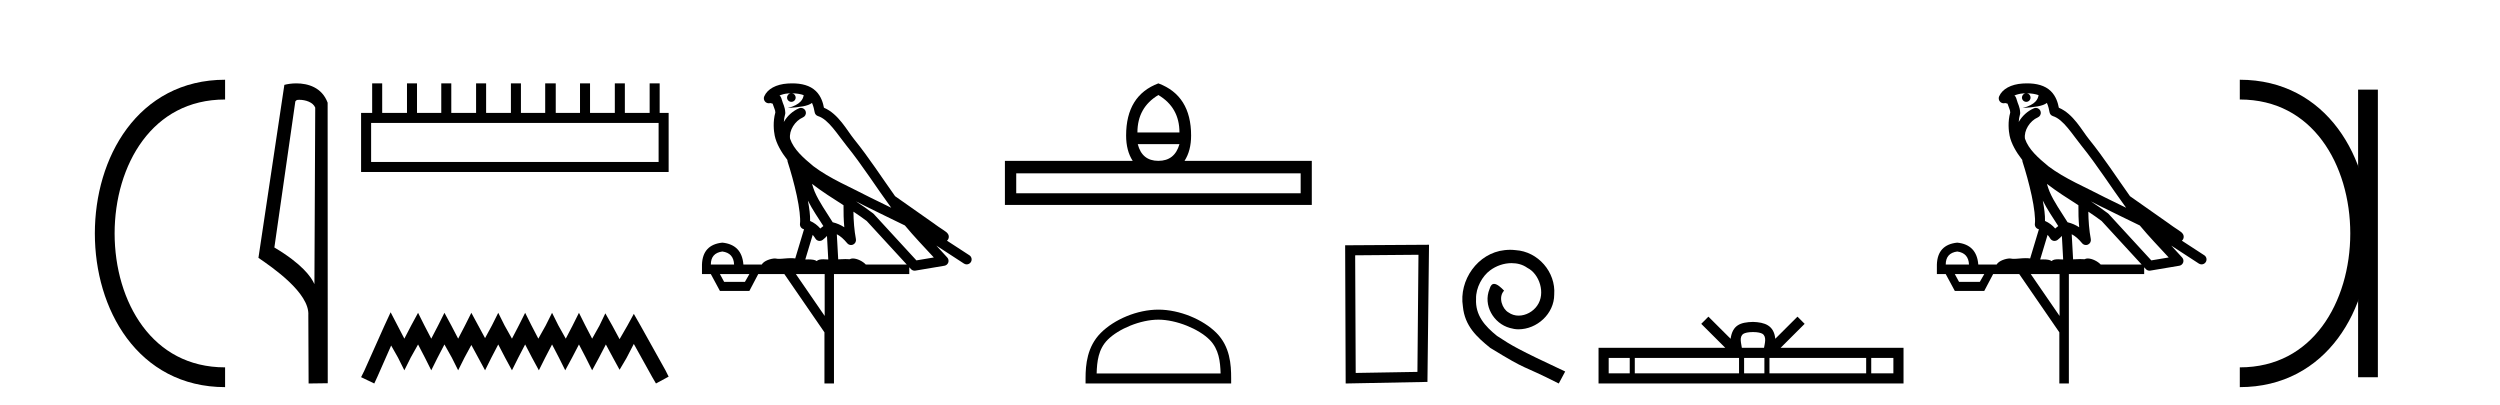 <?xml version='1.0' encoding='UTF-8' standalone='yes'?><svg xmlns='http://www.w3.org/2000/svg' xmlns:xlink='http://www.w3.org/1999/xlink' width='253.0' height='41.0' ><path d='M 22.779 9.07 C 6.539 9.07 6.539 38.177 22.779 38.177 ' style='fill:none;stroke:#000000;stroke-width:2' /><path d='M 22.779 9.07 L 22.779 9.07 ' style='fill:none;stroke:#000000;stroke-width:2' /><path d='M 22.779 38.177 L 22.779 38.177 ' style='fill:none;stroke:#000000;stroke-width:2' /><path d='M 30.289 10.1 C 30.914 10.1 31.678 10.34 31.901 10.89 L 31.819 28.751 L 31.819 28.751 C 31.502 28.034 30.561 26.699 27.766 25.046 L 29.888 10.263 C 29.988 10.157 29.985 10.1 30.289 10.1 ZM 31.819 28.751 L 31.819 28.751 C 31.819 28.751 31.819 28.751 31.819 28.751 L 31.819 28.751 L 31.819 28.751 ZM 29.992 8.437 C 29.514 8.437 29.083 8.505 28.777 8.588 L 26.154 26.094 C 27.542 27.044 31.355 29.648 31.203 31.91 L 31.231 38.809 L 33.168 38.783 L 33.157 10.393 C 32.581 8.837 31.15 8.437 29.992 8.437 Z' style='fill:#000000;stroke:none' /><path d='M 66.651 12.441 L 66.651 16.391 L 37.557 16.391 L 37.557 12.441 ZM 37.663 8.437 L 37.663 11.426 L 36.542 11.426 L 36.542 17.405 L 67.666 17.405 L 67.666 11.426 L 66.758 11.426 L 66.758 8.437 L 65.744 8.437 L 65.744 11.426 L 63.235 11.426 L 63.235 8.437 L 62.22 8.437 L 62.22 11.426 L 59.711 11.426 L 59.711 8.437 L 58.697 8.437 L 58.697 11.426 L 56.241 11.426 L 56.241 8.437 L 55.174 8.437 L 55.174 11.426 L 52.718 11.426 L 52.718 8.437 L 51.704 8.437 L 51.704 11.426 L 49.195 11.426 L 49.195 8.437 L 48.18 8.437 L 48.18 11.426 L 45.671 11.426 L 45.671 8.437 L 44.657 8.437 L 44.657 11.426 L 42.201 11.426 L 42.201 8.437 L 41.187 8.437 L 41.187 11.426 L 38.678 11.426 L 38.678 8.437 Z' style='fill:#000000;stroke:none' /><path d='M 39.532 31.602 L 38.891 32.99 L 36.863 37.528 L 36.542 38.169 L 37.877 38.809 L 38.197 38.115 L 39.585 34.966 L 40.279 36.193 L 40.92 37.475 L 41.561 36.193 L 42.308 34.859 L 43.002 36.193 L 43.643 37.475 L 44.283 36.193 L 44.977 34.859 L 45.725 36.193 L 46.365 37.475 L 47.006 36.193 L 47.7 34.912 L 48.394 36.193 L 49.088 37.475 L 49.728 36.193 L 50.422 34.859 L 51.116 36.193 L 51.81 37.475 L 52.451 36.193 L 53.145 34.859 L 53.839 36.193 L 54.533 37.475 L 55.174 36.193 L 55.868 34.859 L 56.562 36.193 L 57.202 37.475 L 57.896 36.193 L 58.59 34.859 L 59.284 36.193 L 59.925 37.475 L 60.619 36.193 L 61.313 34.859 L 62.06 36.247 L 62.701 37.421 L 63.395 36.247 L 64.142 34.805 L 66.011 38.169 L 66.384 38.809 L 67.666 38.115 L 67.345 37.475 L 64.783 32.884 L 64.142 31.763 L 63.502 32.937 L 62.701 34.325 L 61.954 32.937 L 61.26 31.709 L 60.672 32.937 L 59.925 34.272 L 59.231 32.937 L 58.59 31.656 L 57.95 32.937 L 57.256 34.272 L 56.508 32.937 L 55.868 31.656 L 55.227 32.937 L 54.48 34.272 L 53.786 32.937 L 53.145 31.656 L 52.504 32.937 L 51.81 34.272 L 51.063 32.937 L 50.422 31.656 L 49.782 32.937 L 49.088 34.218 L 48.394 32.937 L 47.7 31.656 L 47.059 32.937 L 46.365 34.272 L 45.671 32.937 L 44.977 31.656 L 44.337 32.937 L 43.643 34.272 L 42.949 32.937 L 42.308 31.656 L 41.614 32.937 L 40.92 34.272 L 40.226 32.937 L 39.532 31.602 Z' style='fill:#000000;stroke:none' /><path d='M 80.164 9.444 C 80.618 9.448 81.016 9.513 81.332 9.628 C 81.279 10.005 81.047 10.588 79.724 10.932 C 80.955 10.843 81.759 10.742 82.175 10.414 C 82.325 10.752 82.406 11.134 82.442 11.353 C 82.472 11.541 82.607 11.696 82.79 11.752 C 83.844 12.075 84.77 13.629 85.659 14.728 C 87.261 16.707 88.647 18.912 90.194 21.026 C 89.48 20.676 88.767 20.326 88.05 19.976 C 86.057 18.928 84.011 18.102 82.303 16.81 C 81.309 15.983 80.325 15.129 79.956 14.04 C 79.828 13.201 80.456 12.229 81.251 11.883 C 81.468 11.792 81.593 11.563 81.552 11.332 C 81.51 11.1 81.314 10.928 81.079 10.918 C 81.072 10.918 81.064 10.918 81.057 10.918 C 80.986 10.918 80.915 10.933 80.85 10.963 C 80.214 11.24 79.67 11.735 79.324 12.342 C 79.341 12.085 79.378 11.822 79.45 11.585 C 79.468 11.529 79.475 11.47 79.472 11.411 C 79.455 11.099 79.402 10.882 79.333 10.698 C 79.265 10.514 79.19 10.35 79.067 9.924 C 79.037 9.821 78.976 9.73 78.891 9.665 C 79.127 9.561 79.423 9.477 79.781 9.454 C 79.853 9.449 79.921 9.449 79.991 9.447 L 79.991 9.447 C 79.796 9.49 79.65 9.664 79.65 9.872 C 79.65 10.112 79.846 10.307 80.086 10.307 C 80.327 10.307 80.522 10.112 80.522 9.872 C 80.522 9.658 80.368 9.481 80.164 9.444 ZM 82.178 18.609 C 83.2 19.396 84.293 20.083 85.364 20.769 C 85.356 21.509 85.374 22.253 85.443 22.999 C 85.094 22.771 84.711 22.6 84.267 22.492 C 83.607 21.42 82.883 20.432 82.441 19.384 C 82.349 19.167 82.263 18.896 82.178 18.609 ZM 81.759 20.299 C 82.219 21.223 82.807 22.054 83.325 22.877 C 83.226 22.944 83.136 23.014 83.064 23.082 C 83.046 23.099 83.035 23.111 83.018 23.128 C 82.734 22.8 82.386 22.534 81.983 22.361 C 81.999 21.773 81.904 21.065 81.759 20.299 ZM 86.619 20.376 L 86.619 20.376 C 86.949 20.539 87.276 20.703 87.597 20.872 C 87.602 20.874 87.606 20.876 87.611 20.878 C 88.927 21.52 90.242 22.18 91.574 22.816 C 92.513 23.947 93.526 24.996 94.502 26.055 C 93.915 26.154 93.328 26.252 92.741 26.351 C 91.3 24.783 89.858 23.216 88.417 21.648 C 88.396 21.626 88.374 21.606 88.35 21.588 C 87.788 21.162 87.206 20.763 86.619 20.376 ZM 82.246 23.766 C 82.343 23.877 82.435 24.001 82.519 24.141 C 82.591 24.261 82.711 24.345 82.848 24.373 C 82.882 24.38 82.915 24.383 82.948 24.383 C 83.053 24.383 83.156 24.35 83.242 24.288 C 83.453 24.135 83.581 23.989 83.69 23.876 L 83.821 26.261 C 83.652 26.25 83.481 26.239 83.321 26.239 C 83.04 26.239 82.793 26.275 82.65 26.42 C 82.481 26.29 82.177 26.253 81.799 26.253 C 81.702 26.253 81.6 26.256 81.495 26.26 L 82.246 23.766 ZM 73.103 25.452 C 73.865 25.556 74.26 25.997 74.29 26.774 L 71.937 26.774 C 71.937 25.997 72.326 25.556 73.103 25.452 ZM 86.367 21.42 L 86.367 21.42 C 86.828 21.727 87.28 22.039 87.713 22.365 C 89.064 23.835 90.415 25.304 91.767 26.774 L 87.622 26.774 C 87.334 26.454 86.748 26.157 86.313 26.157 C 86.189 26.157 86.078 26.181 85.989 26.235 C 85.851 26.223 85.707 26.218 85.557 26.218 C 85.322 26.218 85.075 26.23 84.826 26.245 L 84.686 23.705 L 84.686 23.705 C 85.065 23.898 85.373 24.18 85.742 24.618 C 85.839 24.734 85.981 24.796 86.125 24.796 C 86.198 24.796 86.271 24.78 86.34 24.748 C 86.545 24.651 86.66 24.427 86.619 24.203 C 86.449 23.286 86.379 22.359 86.367 21.42 ZM 75.837 27.738 L 75.388 28.522 L 73.282 28.522 L 72.856 27.738 ZM 83.457 27.738 L 83.457 31.974 L 80.543 27.738 ZM 80.177 8.437 C 80.16 8.437 80.144 8.437 80.128 8.437 C 79.992 8.438 79.855 8.443 79.717 8.452 L 79.716 8.452 C 78.545 8.528 77.667 9.003 77.342 9.749 C 77.266 9.923 77.295 10.125 77.416 10.271 C 77.513 10.387 77.655 10.451 77.802 10.451 C 77.84 10.451 77.878 10.447 77.917 10.438 C 77.947 10.431 77.952 10.427 77.958 10.427 C 77.964 10.427 77.97 10.432 78.008 10.441 C 78.045 10.449 78.107 10.467 78.191 10.489 C 78.282 10.772 78.353 10.942 78.393 11.049 C 78.438 11.17 78.453 11.213 78.464 11.386 C 78.204 12.318 78.305 13.254 78.402 13.729 C 78.563 14.516 79.05 15.378 79.687 16.194 C 79.685 16.255 79.69 16.316 79.711 16.375 C 80.019 17.319 80.378 18.6 80.635 19.795 C 80.892 20.99 81.029 22.136 80.959 22.638 C 80.924 22.892 81.086 23.132 81.336 23.194 C 81.346 23.197 81.356 23.201 81.367 23.203 L 80.478 26.155 C 80.334 26.133 80.187 26.126 80.041 26.126 C 79.608 26.126 79.181 26.195 78.839 26.195 C 78.725 26.195 78.621 26.187 78.529 26.167 C 78.498 26.16 78.46 26.157 78.414 26.157 C 78.057 26.157 77.307 26.375 77.087 26.774 L 75.232 26.774 C 75.127 25.429 74.417 24.69 73.103 24.555 C 71.773 24.69 71.085 25.429 71.04 26.774 L 71.04 27.738 L 71.937 27.738 L 72.856 29.441 L 75.837 29.441 L 76.733 27.738 L 79.378 27.738 L 83.434 33.632 L 83.434 38.809 L 84.398 38.809 L 84.398 27.738 L 92.019 27.738 L 92.019 27.048 C 92.075 27.109 92.131 27.17 92.187 27.23 C 92.282 27.335 92.417 27.392 92.556 27.392 C 92.583 27.392 92.611 27.39 92.639 27.386 C 93.617 27.221 94.596 27.057 95.575 26.893 C 95.755 26.863 95.905 26.737 95.966 26.564 C 96.026 26.392 95.988 26.2 95.866 26.064 C 95.501 25.655 95.13 25.253 94.759 24.854 L 94.759 24.854 L 97.554 26.674 C 97.639 26.729 97.734 26.756 97.827 26.756 C 97.992 26.756 98.153 26.675 98.249 26.527 C 98.4 26.295 98.334 25.984 98.102 25.833 L 95.833 24.356 C 95.881 24.317 95.927 24.268 95.961 24.202 C 96.043 24.047 96.021 23.886 95.994 23.803 C 95.967 23.72 95.938 23.679 95.914 23.647 C 95.821 23.519 95.772 23.498 95.706 23.446 C 95.639 23.395 95.565 23.343 95.485 23.288 C 95.324 23.178 95.137 23.056 94.977 22.949 C 94.817 22.842 94.667 22.73 94.662 22.726 C 94.646 22.711 94.63 22.698 94.612 22.686 C 93.275 21.745 91.936 20.805 90.599 19.865 C 90.595 19.862 90.59 19.86 90.585 19.857 C 89.226 17.95 87.94 15.95 86.44 14.096 C 85.709 13.194 84.857 11.524 83.382 10.901 C 83.301 10.459 83.118 9.754 82.566 9.217 C 81.971 8.638 81.109 8.437 80.177 8.437 Z' style='fill:#000000;stroke:none' /><path d='M 117.226 9.616 Q 119.361 10.88 119.361 13.408 L 115.107 13.408 Q 115.107 10.88 117.226 9.616 ZM 119.361 14.587 Q 118.883 16.278 117.226 16.278 Q 115.569 16.278 115.142 14.587 ZM 131.627 17.542 L 131.627 19.558 L 102.842 19.558 L 102.842 17.542 ZM 117.226 8.437 Q 113.963 9.667 113.963 13.716 Q 113.963 15.253 114.629 16.278 L 101.697 16.278 L 101.697 20.737 L 132.754 20.737 L 132.754 16.278 L 119.874 16.278 Q 120.54 15.253 120.54 13.716 Q 120.54 9.667 117.226 8.437 Z' style='fill:#000000;stroke:none' /><path d='M 117.226 32.35 C 119.038 32.35 121.306 33.281 122.404 34.378 C 123.364 35.339 123.49 36.612 123.525 37.795 L 110.98 37.795 C 111.015 36.612 111.14 35.339 112.101 34.378 C 113.198 33.281 115.413 32.35 117.226 32.35 ZM 117.226 31.335 C 115.076 31.335 112.762 32.329 111.407 33.684 C 110.016 35.075 109.859 36.906 109.859 38.275 L 109.859 38.809 L 124.593 38.809 L 124.593 38.275 C 124.593 36.906 124.489 35.075 123.098 33.684 C 121.742 32.329 119.376 31.335 117.226 31.335 Z' style='fill:#000000;stroke:none' /><path d='M 143.549 25.783 L 143.443 37.635 L 137.197 37.742 L 137.143 25.837 L 143.549 25.783 ZM 144.617 24.769 L 136.129 24.823 L 136.182 38.809 L 144.457 38.649 L 144.617 24.769 Z' style='fill:#000000;stroke:none' /><path d='M 152.828 25.279 C 152.64 25.279 152.452 25.297 152.264 25.314 C 149.548 25.604 147.618 28.354 148.045 31.019 C 148.233 33.001 149.463 34.111 150.812 35.205 C 154.827 37.665 153.699 36.759 157.748 38.809 L 158.397 37.596 C 153.58 35.341 152.999 34.983 151.496 33.992 C 150.266 33.001 149.292 31.908 149.377 30.251 C 149.343 29.106 150.026 27.927 150.795 27.364 C 151.41 26.902 152.196 26.629 152.965 26.629 C 153.545 26.629 154.092 26.766 154.57 27.107 C 155.783 27.705 156.45 29.687 155.561 30.934 C 155.151 31.532 154.417 31.942 153.682 31.942 C 153.323 31.942 152.965 31.839 152.657 31.617 C 152.042 31.276 151.581 30.08 152.213 29.414 C 151.923 29.106 151.513 28.73 151.205 28.73 C 151 28.73 150.846 28.884 150.744 29.243 C 150.061 30.883 151.154 32.745 152.794 33.189 C 153.084 33.274 153.375 33.326 153.665 33.326 C 155.544 33.326 157.287 31.754 157.287 29.807 C 157.458 27.534 155.647 25.45 153.375 25.314 C 153.204 25.297 153.016 25.279 152.828 25.279 Z' style='fill:#000000;stroke:none' /><path d='M 177.398 33.604 C 177.898 33.604 178.199 33.689 178.355 33.778 C 178.809 34.068 178.593 34.761 178.52 35.195 L 176.275 35.195 C 176.221 34.752 175.976 34.076 176.44 33.778 C 176.596 33.689 176.897 33.604 177.398 33.604 ZM 164.929 36.222 L 164.929 37.782 L 162.799 37.782 L 162.799 36.222 ZM 175.991 36.222 L 175.991 37.782 L 165.441 37.782 L 165.441 36.222 ZM 178.556 36.222 L 178.556 37.782 L 176.503 37.782 L 176.503 36.222 ZM 188.856 36.222 L 188.856 37.782 L 179.069 37.782 L 179.069 36.222 ZM 191.61 36.222 L 191.61 37.782 L 189.369 37.782 L 189.369 36.222 ZM 172.891 32.045 L 172.166 32.773 L 174.594 35.195 L 161.772 35.195 L 161.772 38.809 L 192.637 38.809 L 192.637 35.195 L 180.201 35.195 L 182.63 32.773 L 181.904 32.045 L 179.658 34.284 C 179.524 32.927 178.594 32.615 177.398 32.577 C 176.12 32.611 175.335 32.9 175.137 34.284 L 172.891 32.045 Z' style='fill:#000000;stroke:none' /><path d='M 205.135 9.444 C 205.589 9.448 205.987 9.513 206.303 9.628 C 206.25 10.005 206.018 10.588 204.695 10.932 C 205.926 10.843 206.73 10.742 207.146 10.414 C 207.296 10.752 207.377 11.134 207.413 11.353 C 207.444 11.541 207.578 11.696 207.761 11.752 C 208.815 12.075 209.741 13.629 210.631 14.728 C 212.232 16.707 213.618 18.912 215.165 21.026 C 214.451 20.676 213.738 20.326 213.021 19.976 C 211.028 18.928 208.982 18.102 207.274 16.81 C 206.28 15.983 205.296 15.129 204.927 14.04 C 204.799 13.201 205.427 12.229 206.222 11.883 C 206.439 11.792 206.564 11.563 206.523 11.332 C 206.481 11.1 206.285 10.928 206.05 10.918 C 206.043 10.918 206.035 10.918 206.028 10.918 C 205.957 10.918 205.886 10.933 205.821 10.963 C 205.185 11.24 204.641 11.735 204.295 12.342 C 204.312 12.085 204.349 11.822 204.421 11.585 C 204.439 11.529 204.446 11.47 204.443 11.411 C 204.426 11.099 204.373 10.882 204.304 10.698 C 204.236 10.514 204.161 10.35 204.038 9.924 C 204.008 9.821 203.947 9.73 203.862 9.665 C 204.098 9.561 204.395 9.477 204.752 9.454 C 204.824 9.449 204.892 9.449 204.962 9.447 L 204.962 9.447 C 204.768 9.49 204.622 9.664 204.622 9.872 C 204.622 10.112 204.817 10.307 205.057 10.307 C 205.298 10.307 205.493 10.112 205.493 9.872 C 205.493 9.658 205.339 9.481 205.135 9.444 ZM 207.149 18.609 C 208.171 19.396 209.264 20.083 210.335 20.769 C 210.327 21.509 210.345 22.253 210.414 22.999 C 210.065 22.771 209.682 22.6 209.238 22.492 C 208.578 21.42 207.854 20.432 207.412 19.384 C 207.32 19.167 207.234 18.896 207.149 18.609 ZM 206.73 20.299 C 207.19 21.223 207.778 22.054 208.296 22.877 C 208.197 22.944 208.107 23.014 208.035 23.082 C 208.017 23.099 208.006 23.111 207.989 23.128 C 207.705 22.8 207.357 22.534 206.954 22.361 C 206.97 21.773 206.875 21.065 206.73 20.299 ZM 211.59 20.376 L 211.59 20.376 C 211.92 20.539 212.247 20.703 212.568 20.872 C 212.573 20.874 212.577 20.876 212.582 20.878 C 213.898 21.52 215.214 22.18 216.545 22.816 C 217.484 23.947 218.497 24.996 219.473 26.055 C 218.886 26.154 218.299 26.252 217.712 26.351 C 216.271 24.783 214.829 23.216 213.388 21.648 C 213.368 21.626 213.345 21.606 213.321 21.588 C 212.759 21.162 212.177 20.763 211.59 20.376 ZM 207.217 23.766 C 207.314 23.877 207.406 24.001 207.49 24.141 C 207.562 24.261 207.682 24.345 207.819 24.373 C 207.853 24.38 207.886 24.383 207.92 24.383 C 208.024 24.383 208.127 24.35 208.214 24.288 C 208.424 24.135 208.552 23.989 208.662 23.876 L 208.792 26.261 C 208.623 26.25 208.452 26.239 208.292 26.239 C 208.011 26.239 207.764 26.275 207.621 26.42 C 207.452 26.29 207.148 26.253 206.77 26.253 C 206.673 26.253 206.571 26.256 206.466 26.26 L 207.217 23.766 ZM 198.074 25.452 C 198.836 25.556 199.231 25.997 199.261 26.774 L 196.908 26.774 C 196.908 25.997 197.297 25.556 198.074 25.452 ZM 211.338 21.42 L 211.338 21.42 C 211.799 21.727 212.251 22.039 212.684 22.365 C 214.035 23.835 215.386 25.304 216.738 26.774 L 212.593 26.774 C 212.305 26.454 211.719 26.157 211.284 26.157 C 211.16 26.157 211.049 26.181 210.96 26.235 C 210.822 26.223 210.678 26.218 210.528 26.218 C 210.293 26.218 210.046 26.23 209.797 26.245 L 209.657 23.705 L 209.657 23.705 C 210.036 23.898 210.344 24.18 210.713 24.618 C 210.81 24.734 210.952 24.796 211.096 24.796 C 211.169 24.796 211.242 24.78 211.311 24.748 C 211.516 24.651 211.631 24.427 211.59 24.203 C 211.42 23.286 211.351 22.359 211.338 21.42 ZM 200.808 27.738 L 200.359 28.522 L 198.253 28.522 L 197.827 27.738 ZM 208.428 27.738 L 208.428 31.974 L 205.514 27.738 ZM 205.148 8.437 C 205.131 8.437 205.115 8.437 205.099 8.437 C 204.963 8.438 204.826 8.443 204.688 8.452 L 204.687 8.452 C 203.517 8.528 202.638 9.003 202.313 9.749 C 202.237 9.923 202.266 10.125 202.387 10.271 C 202.484 10.387 202.626 10.451 202.773 10.451 C 202.811 10.451 202.849 10.447 202.888 10.438 C 202.918 10.431 202.923 10.427 202.929 10.427 C 202.935 10.427 202.941 10.432 202.979 10.441 C 203.016 10.449 203.078 10.467 203.162 10.489 C 203.254 10.772 203.324 10.942 203.364 11.049 C 203.409 11.17 203.424 11.213 203.436 11.386 C 203.175 12.318 203.276 13.254 203.373 13.729 C 203.534 14.516 204.021 15.378 204.658 16.194 C 204.656 16.255 204.661 16.316 204.682 16.375 C 204.99 17.319 205.349 18.6 205.606 19.795 C 205.863 20.99 206 22.136 205.93 22.638 C 205.895 22.892 206.057 23.132 206.307 23.194 C 206.317 23.197 206.327 23.201 206.338 23.203 L 205.449 26.155 C 205.305 26.133 205.158 26.126 205.012 26.126 C 204.579 26.126 204.152 26.195 203.81 26.195 C 203.696 26.195 203.592 26.187 203.5 26.167 C 203.47 26.16 203.431 26.157 203.385 26.157 C 203.028 26.157 202.278 26.375 202.058 26.774 L 200.203 26.774 C 200.098 25.429 199.388 24.69 198.074 24.555 C 196.744 24.69 196.056 25.429 196.012 26.774 L 196.012 27.738 L 196.908 27.738 L 197.827 29.441 L 200.808 29.441 L 201.704 27.738 L 204.349 27.738 L 208.405 33.632 L 208.405 38.809 L 209.369 38.809 L 209.369 27.738 L 216.99 27.738 L 216.99 27.048 C 217.046 27.109 217.102 27.17 217.158 27.23 C 217.253 27.335 217.388 27.392 217.527 27.392 C 217.554 27.392 217.582 27.39 217.61 27.386 C 218.588 27.221 219.567 27.057 220.546 26.893 C 220.726 26.863 220.876 26.737 220.937 26.564 C 220.997 26.392 220.959 26.2 220.837 26.064 C 220.472 25.655 220.101 25.253 219.73 24.854 L 219.73 24.854 L 222.525 26.674 C 222.61 26.729 222.705 26.756 222.799 26.756 C 222.963 26.756 223.124 26.675 223.22 26.527 C 223.371 26.295 223.305 25.984 223.073 25.833 L 220.804 24.356 C 220.852 24.317 220.898 24.268 220.933 24.202 C 221.014 24.047 220.993 23.886 220.965 23.803 C 220.938 23.72 220.909 23.679 220.886 23.647 C 220.792 23.519 220.744 23.498 220.677 23.446 C 220.61 23.395 220.536 23.343 220.456 23.288 C 220.295 23.178 220.108 23.056 219.948 22.949 C 219.788 22.842 219.638 22.73 219.633 22.726 C 219.617 22.711 219.601 22.698 219.583 22.686 C 218.246 21.745 216.907 20.805 215.57 19.865 C 215.566 19.862 215.561 19.86 215.557 19.857 C 214.198 17.95 212.911 15.95 211.411 14.096 C 210.68 13.194 209.829 11.524 208.353 10.901 C 208.272 10.459 208.089 9.754 207.537 9.217 C 206.942 8.638 206.08 8.437 205.148 8.437 Z' style='fill:#000000;stroke:none' /><path d='M 226.668 9.07 L 226.668 9.07 ' style='fill:none;stroke:#000000;stroke-width:2' /><path d='M 226.668 38.177 L 226.668 38.177 ' style='fill:none;stroke:#000000;stroke-width:2' /><path d='M 239.64 9.07 L 239.64 38.177 ' style='fill:none;stroke:#000000;stroke-width:2' /><path d='M 226.668 9.07 C 242.909 9.07 242.909 38.177 226.668 38.177 ' style='fill:none;stroke:#000000;stroke-width:2' /></svg>